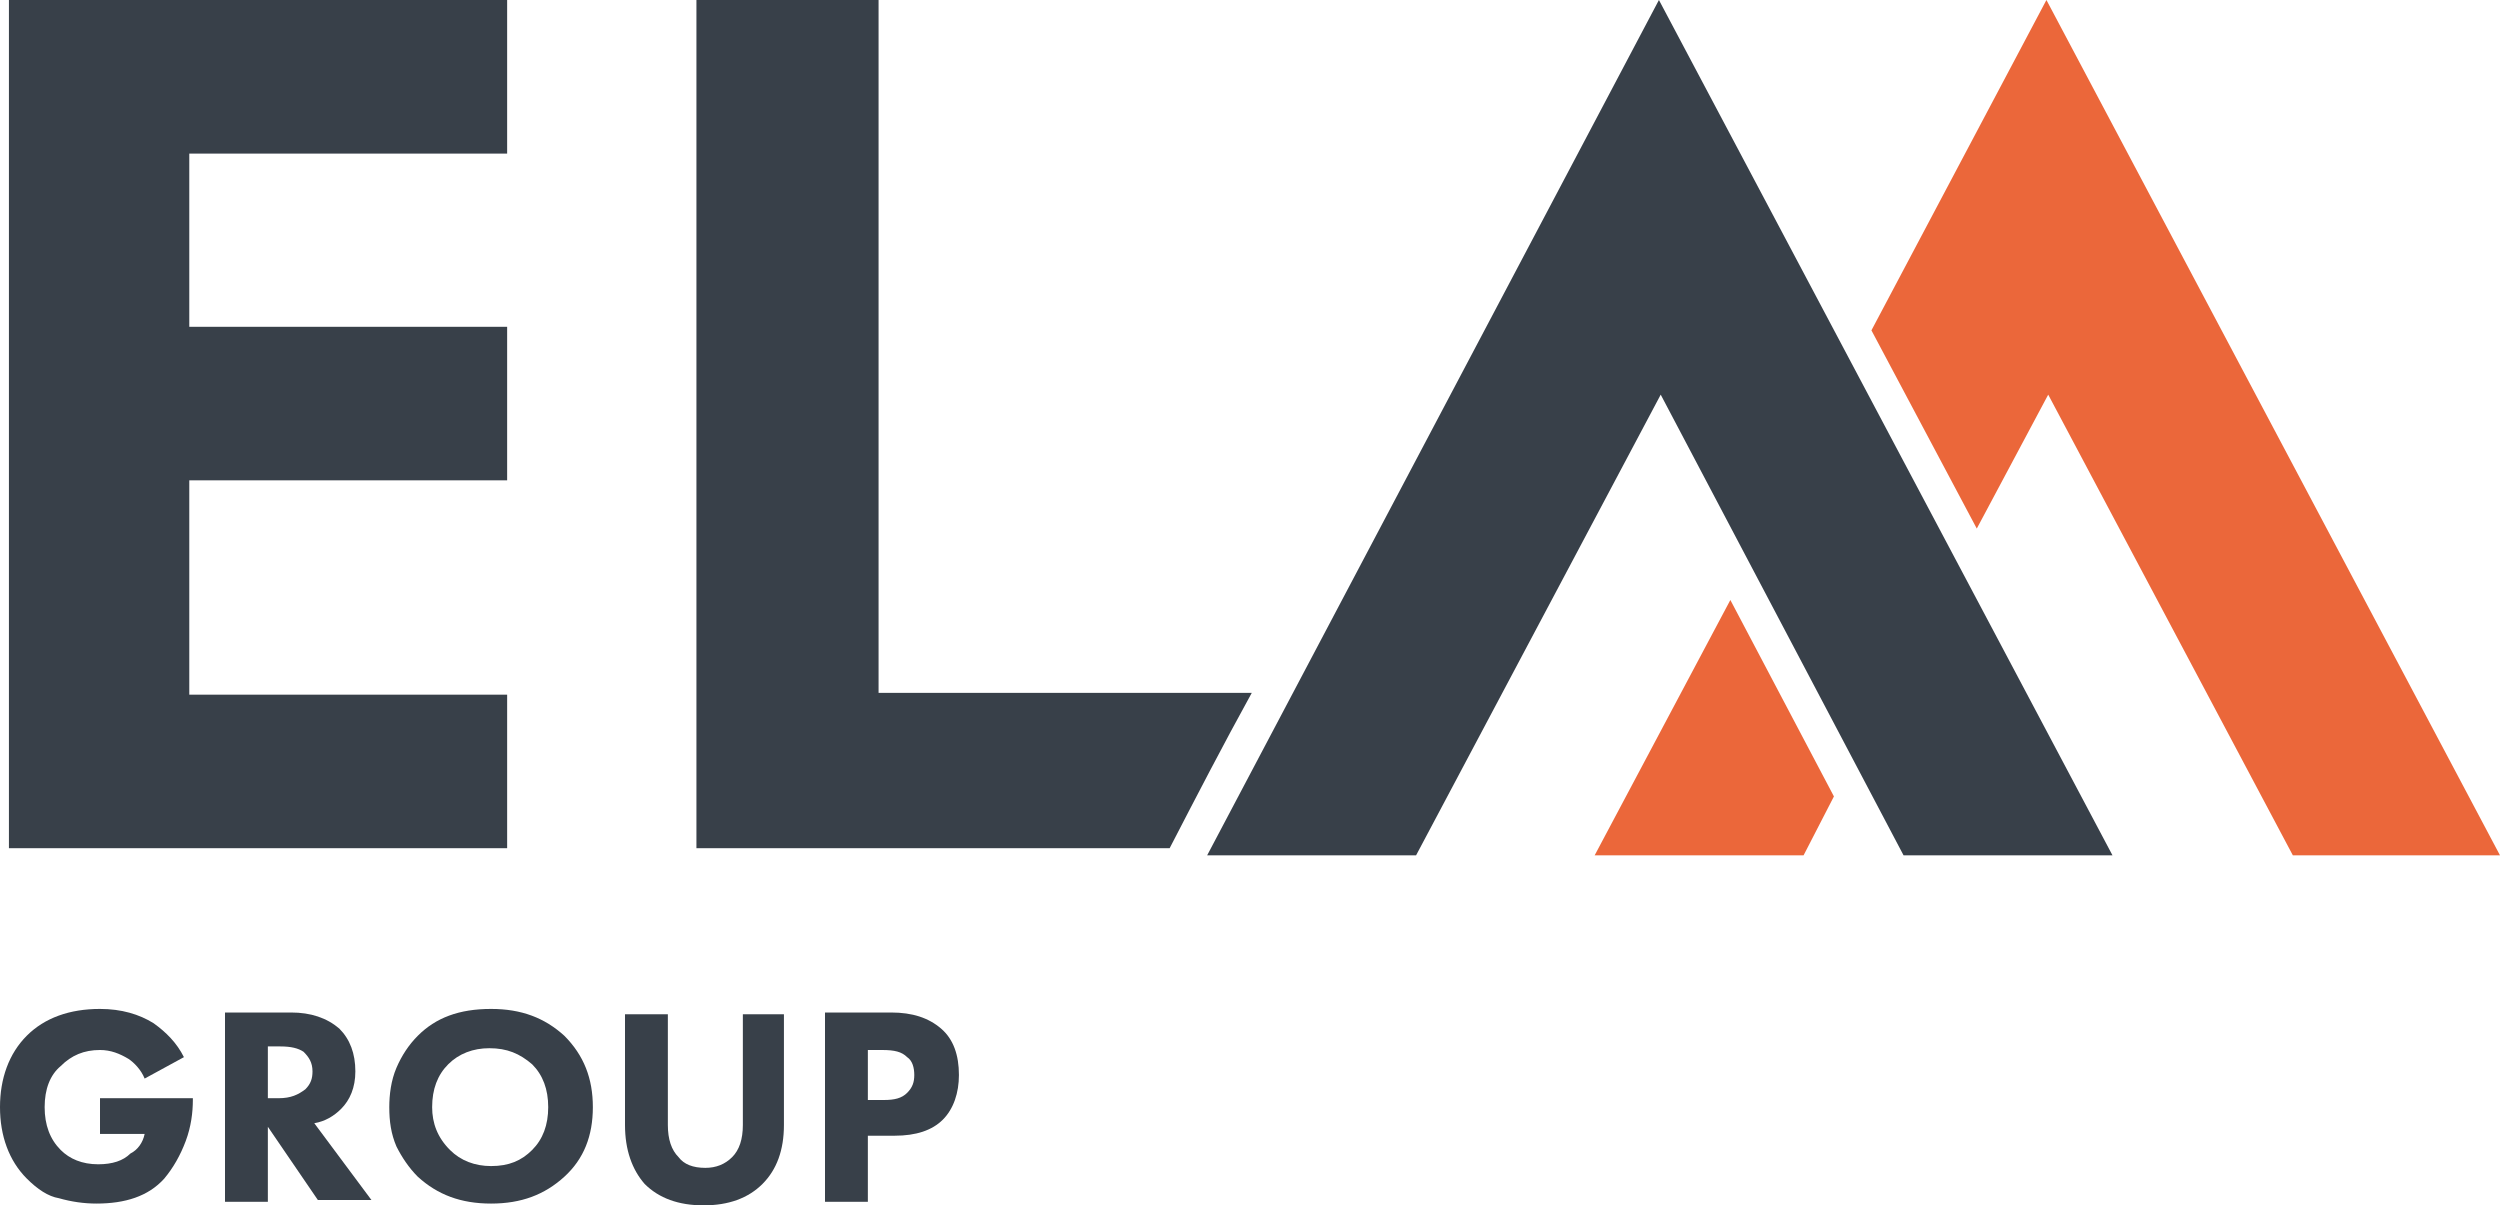<?xml version="1.0" encoding="UTF-8"?> <svg xmlns="http://www.w3.org/2000/svg" xmlns:xlink="http://www.w3.org/1999/xlink" version="1.1" id="Layer_1" x="0px" y="0px" viewBox="0 0 140 67.5" style="enable-background:new 0 0 140 67.5;" xml:space="preserve"> <style type="text/css"> .Drop_x0020_Shadow{fill:none;} .Round_x0020_Corners_x0020_2_x0020_pt{fill:#FFFFFF;stroke:#1D1D1B;stroke-miterlimit:10;} .Live_x0020_Reflect_x0020_X{fill:none;} .Bevel_x0020_Soft{fill:url(#SVGID_1_);} .Dusk{fill:#FFFFFF;} .Foliage_GS{fill:#FFDD00;} .Pompadour_GS{fill-rule:evenodd;clip-rule:evenodd;fill:#51AEE2;} .st0{fill:#EB673A;} .st1{fill:#384049;} </style> <linearGradient id="SVGID_1_" gradientUnits="userSpaceOnUse" x1="-30" y1="-66.25" x2="-29.293" y2="-65.543"> <stop offset="0" style="stop-color:#E6E6EB"></stop> <stop offset="0.175" style="stop-color:#E2E2E7"></stop> <stop offset="0.355" style="stop-color:#D6D6DB"></stop> <stop offset="0.537" style="stop-color:#C2C3C6"></stop> <stop offset="0.72" style="stop-color:#A5A7A9"></stop> <stop offset="0.903" style="stop-color:#818485"></stop> <stop offset="1" style="stop-color:#6B6E6E"></stop> </linearGradient> <g> <path class="st0" d="M89.3,47.9L89.3,47.9H101l1.7-3.3l-5.8-11L89.3,47.9z M114.6,0l-9.8,18.5l5.9,11.1l4-7.5l13.7,25.8H140 L114.6,0z"></path> <polygon class="st1" points="92.9,0 67.6,47.9 79.3,47.9 93,22.1 106.6,47.9 118.3,47.9 "></polygon> <path class="st1" d="M0.5,47.5h27.9v-8.6H10.6V26.9h17.8v-8.6H10.6V8.6h17.8V0H0.5V47.5z M70.1,38.8H49.2V0H39v47.5h26.5 C67,44.6,68.5,41.7,70.1,38.8"></path> <g> <path class="st1" d="M5.6,63.5v-2h5.2v0.1c0,0.7-0.1,1.5-0.4,2.3c-0.3,0.8-0.7,1.5-1.2,2.1c-0.9,1-2.2,1.4-3.8,1.4 c-0.7,0-1.4-0.1-2.1-0.3C2.7,67,2.1,66.6,1.5,66C0.5,65,0,63.6,0,62c0-1.6,0.5-3,1.5-4c1-1,2.4-1.5,4.1-1.5c1.2,0,2.2,0.3,3,0.8 c0.7,0.5,1.3,1.1,1.7,1.9l-2.2,1.2c-0.2-0.5-0.6-0.9-0.9-1.1c-0.5-0.3-1-0.5-1.6-0.5c-0.9,0-1.6,0.3-2.2,0.9 C2.8,60.2,2.5,61,2.5,62c0,1,0.3,1.8,0.9,2.4c0.5,0.5,1.2,0.8,2.1,0.8c0.8,0,1.4-0.2,1.8-0.6C7.7,64.4,8,64,8.1,63.5H5.6z"></path> <path class="st1" d="M12.6,56.7h3.7c1.1,0,2,0.3,2.7,0.9c0.6,0.6,0.9,1.4,0.9,2.4c0,0.9-0.3,1.6-0.8,2.1c-0.4,0.4-0.9,0.7-1.5,0.8 l3.2,4.3h-3L15,63.1v4.2h-2.4V56.7z M15,58.6v2.9h0.6c0.7,0,1.1-0.2,1.5-0.5c0.3-0.3,0.4-0.6,0.4-1c0-0.5-0.2-0.8-0.5-1.1 c-0.3-0.2-0.7-0.3-1.3-0.3H15z"></path> <path class="st1" d="M27.5,56.5c1.7,0,3,0.5,4.1,1.5c1.1,1.1,1.6,2.4,1.6,4c0,1.6-0.5,2.9-1.6,3.9c-1.1,1-2.4,1.5-4.1,1.5 c-1.7,0-3-0.5-4.1-1.5c-0.5-0.5-0.9-1.1-1.2-1.7c-0.3-0.7-0.4-1.4-0.4-2.2c0-0.7,0.1-1.5,0.4-2.2c0.3-0.7,0.7-1.3,1.2-1.8 C24.4,57,25.7,56.5,27.5,56.5z M27.4,58.7c-0.9,0-1.7,0.3-2.3,0.9c-0.6,0.6-0.9,1.4-0.9,2.4c0,0.9,0.3,1.7,1,2.4 c0.6,0.6,1.4,0.9,2.3,0.9c1,0,1.7-0.3,2.3-0.9c0.6-0.6,0.9-1.4,0.9-2.4c0-1-0.3-1.8-0.9-2.4C29.1,59,28.4,58.7,27.4,58.7z"></path> <path class="st1" d="M43.9,56.7V63c0,1.4-0.4,2.5-1.2,3.3c-0.8,0.8-1.9,1.2-3.3,1.2c-1.4,0-2.5-0.4-3.3-1.2 C35.4,65.5,35,64.4,35,63v-6.2h2.4v6.2c0,0.8,0.2,1.4,0.6,1.8c0.3,0.4,0.8,0.6,1.5,0.6c0.6,0,1.1-0.2,1.5-0.6 c0.4-0.4,0.6-1,0.6-1.8v-6.2H43.9z"></path> <path class="st1" d="M46.2,56.7h3.7c1.2,0,2.1,0.3,2.8,0.9c0.7,0.6,1,1.5,1,2.6c0,1-0.3,1.9-0.9,2.5c-0.6,0.6-1.5,0.9-2.7,0.9 h-1.5v3.7h-2.4V56.7z M48.6,58.7v2.9h0.9c0.6,0,1-0.1,1.3-0.4c0.3-0.3,0.4-0.6,0.4-1c0-0.4-0.1-0.8-0.4-1 c-0.3-0.3-0.7-0.4-1.4-0.4H48.6z"></path> </g> </g> </svg> 